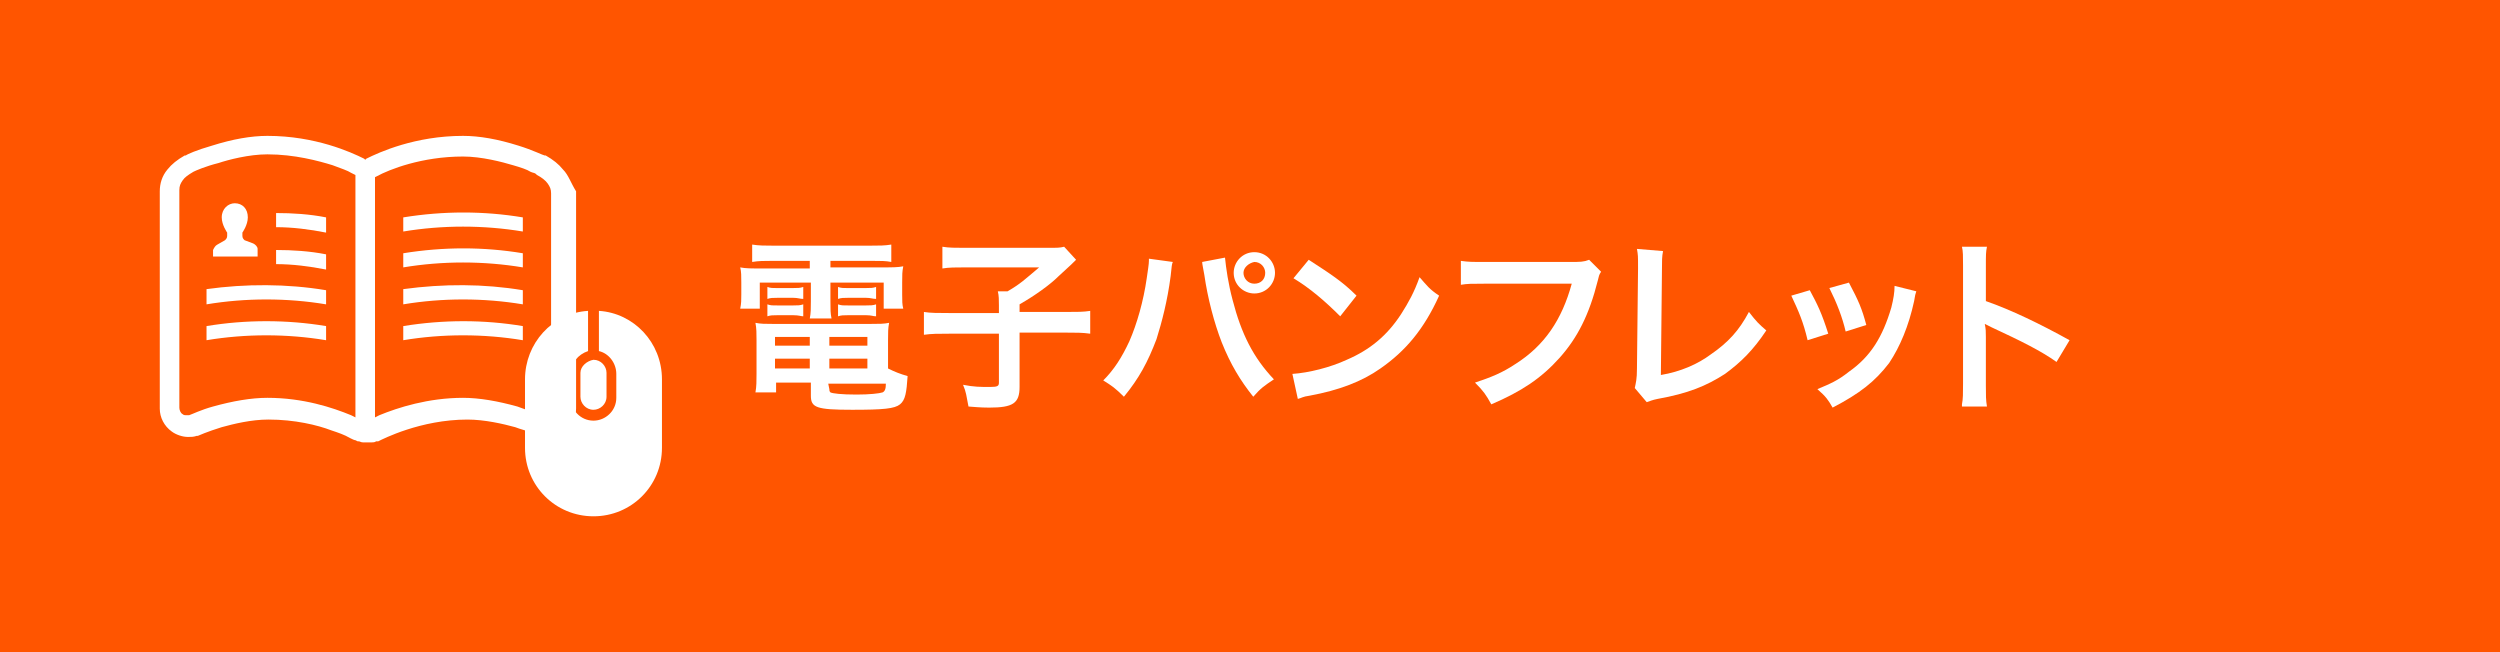 <?xml version="1.0" encoding="utf-8"?>
<!-- Generator: Adobe Illustrator 23.0.3, SVG Export Plug-In . SVG Version: 6.00 Build 0)  -->
<svg version="1.1" id="レイヤー_1" xmlns="http://www.w3.org/2000/svg" xmlns:xlink="http://www.w3.org/1999/xlink" x="0px"
	 y="0px" viewBox="0 0 230 60" style="enable-background:new 0 0 230 60;" xml:space="preserve">
<style type="text/css">
	.st0{fill:#4B7ABE;}
	.st1{fill:#CF3536;}
	.st2{fill:#EBBD20;}
	.st3{fill:#41B154;}
	.st4{fill:#FF5500;}
	.st5{display:none;}
	.st6{display:inline;}
	.st7{fill:#FFFFFF;}
</style>
<symbol  id="svg_8" viewBox="-499.5 -163.8 999.1 327.6">
	<path id="svg_7_2_" class="st0" d="M-253.8-48.1h-116.6v34.6h82.7c-4.1,48.5-44.4,69.2-82.5,69.2c-48.7,0-91.3-38.3-91.3-92.1
		c0-52.4,40.5-92.7,91.4-92.7c39.2,0,62.3,25,62.3,25l24.2-25.1c0,0-31.1-34.6-87.8-34.6c-72.2,0-128.1,60.9-128.1,126.8
		c0,64.5,52.5,127.4,129.9,127.4c68,0,117.8-46.6,117.8-115.5C-251.8-39.7-253.8-48.1-253.8-48.1L-253.8-48.1z"/>
	<path id="svg_6_2_" class="st1" d="M-158.3-73.2c-47.8,0-82.1,37.4-82.1,81c0,44.3,33.2,82.3,82.7,82.3c44.7,0,81.4-34.2,81.4-81.4
		C-76.3-45.3-119-73.2-158.3-73.2z M-157.8-41.1c23.5,0,45.8,19,45.8,49.7c0,30-22.2,49.6-45.9,49.6c-26.1,0-46.6-20.9-46.6-49.8
		C-204.6-19.9-184.3-41.1-157.8-41.1L-157.8-41.1z"/>
	<path id="svg_5_2_" class="st2" d="M20.3-73.2c-47.8,0-82.1,37.4-82.1,81c0,44.3,33.2,82.3,82.7,82.3c44.7,0,81.4-34.2,81.4-81.4
		C102.2-45.3,59.6-73.2,20.3-73.2z M20.8-41.1c23.5,0,45.8,19,45.8,49.7c0,30-22.2,49.6-45.9,49.6c-26.1,0-46.6-20.9-46.6-49.8
		C-26-19.9-5.7-41.1,20.8-41.1L20.8-41.1z"/>
	<path id="svg_4_2_" class="st0" d="M195.4-73.1c-43.9,0-78.4,38.5-78.4,81.6c0,49.2,40,81.8,77.7,81.8c23.3,0,35.7-9.2,44.8-19.8
		v16.1c0,28.2-17.1,45.1-42.9,45.1c-24.9,0-37.5-18.6-41.8-29.1l-31.4,13.1c11.1,23.5,33.6,48.1,73.5,48.1
		c43.7,0,76.9-27.5,76.9-85.2V-68.2h-34.2v13.8C228.9-65.7,214.6-73.1,195.4-73.1L195.4-73.1z M198.6-41c21.5,0,43.6,18.4,43.6,49.8
		c0,31.9-22.1,49.5-44.1,49.5c-23.4,0-45.2-19-45.2-49.2C152.9-22.3,175.6-41,198.6-41L198.6-41z"/>
	<path id="svg_3_2_" class="st1" d="M426-73.3c-41.4,0-76.2,33-76.2,81.6c0,51.4,38.8,82,80.2,82c34.6,0,55.8-18.9,68.4-35.8
		l-28.2-18.8c-7.3,11.4-19.6,22.5-40,22.5c-23,0-33.5-12.6-40.1-24.8L499.5-12l-5.7-13.3C483.3-51.5,458.7-73.3,426-73.3L426-73.3z
		 M427.3-41.8c14.9,0,25.7,7.9,30.2,17.4L384.5,6.2C381.3-17.5,403.8-41.8,427.3-41.8z"/>
	<path id="svg_2_2_" class="st3" d="M297.5,85.4h36v-240.8h-36V85.4z"/>
</symbol>
<g id="背景">
	<rect class="st4" width="230" height="60"/>
</g>
<g id="お知らせ" class="st5">
	<g class="st6">
		<path class="st7" d="M73.8,34.6c0,0.7,0,1.1-0.1,1.4c-0.2,0.6-0.8,1-1.6,1c-1.1,0-2.4-0.5-3.2-1.2c-0.6-0.5-0.9-1.2-0.9-1.9
			c0-0.8,0.5-1.7,1.5-2.5c0.6-0.5,1.4-1,2.5-1.4v-2.6c-0.1,0-0.1,0-0.7,0c-0.3,0-0.5,0-0.9,0c-0.3,0-0.7,0-0.9,0c-0.2,0-0.4,0-0.4,0
			c-0.1,0-0.2,0-0.4,0v-1.9c0.5,0.1,1.2,0.2,2.1,0.2c0.2,0,0.4,0,0.6,0c0.4,0,0.5,0,0.7,0v-1.1c0-1,0-1.4-0.1-2h2.1
			C74,23.1,74,23.5,74,24.5v1.1c1.3-0.2,2.4-0.4,3.3-0.6l0.1,1.9c-0.3,0.1-0.6,0.1-1.8,0.3c-0.6,0.1-0.9,0.2-1.5,0.2v2.2
			C75,29.1,76,29,77.3,29c2.8,0,4.9,1.7,4.9,4.1c0,2.2-1.6,3.9-3.9,3.9c-1.4,0-2.3-0.7-2.8-1.9c-0.2-0.6-0.3-1.1-0.3-2.2
			c0.9-0.2,1.2-0.4,1.9-0.7c0,0.3,0,0.5,0,0.7c0,0.7,0.1,1.2,0.2,1.5c0.2,0.4,0.6,0.6,1.1,0.6c1,0,1.7-0.8,1.7-1.9
			c0-1.5-1.2-2.4-3-2.4c-1,0-2.1,0.2-3.3,0.6L73.8,34.6z M71.9,31.9c-1.3,0.7-2,1.4-2,2c0,0.3,0.2,0.5,0.6,0.8
			c0.3,0.2,0.8,0.4,1.1,0.4c0.3,0,0.4-0.2,0.4-0.7L71.9,31.9L71.9,31.9z M81.3,28.4c-0.9-1.3-2.1-2.7-3.4-3.7l1.6-1.1
			c1.5,1.1,2.5,2.2,3.4,3.5L81.3,28.4z"/>
		<path class="st7" d="M87,26c-0.5,1-0.8,1.5-1.5,2.3c-0.4-0.5-0.8-0.9-1.5-1.3c1.1-1.2,1.7-2.3,2.2-4c0.1-0.4,0.2-0.7,0.2-1.1
			l1.9,0.4c-0.1,0.2-0.1,0.4-0.3,0.9c-0.1,0.4-0.2,0.6-0.4,1.1h2.6c0.8,0,1.2,0,1.7-0.1v1.9c-0.5-0.1-1-0.1-1.7-0.1h-0.6
			c0,1.8,0,1.8-0.1,2.7h1c0.7,0,1.1,0,1.6-0.1v1.9c-0.5-0.1-0.9-0.1-1.6-0.1h-1.1c0,0.2-0.1,0.3-0.1,0.6c0.4,0.7,0.5,0.9,0.9,1.3
			c0.7,0.8,1.2,1.3,2.2,2.1c-0.4,0.6-0.7,1.1-1,1.9c-1.2-1.1-2.1-2.1-2.6-3.2c-0.7,1.7-1.5,2.8-3.3,4.3c-0.4-0.7-0.7-1-1.4-1.5
			c1.3-0.8,2.2-1.8,2.9-3.1c0.3-0.7,0.5-1.4,0.7-2.4h-1.3c-0.9,0-1.4,0-1.9,0.1v-1.9c0.5,0.1,0.9,0.1,1.9,0.1h1.4
			c0-0.5,0.1-1.4,0.1-2.7H87z M94.4,37.3h-1.9c0.1-0.5,0.1-1.3,0.1-2v-10c0-0.7,0-1.2-0.1-1.8c0.5,0.1,0.8,0.1,1.6,0.1h3.6
			c0.7,0,1.1,0,1.6-0.1c-0.1,0.5-0.1,1-0.1,1.8v9.8c0,0.8,0,1.5,0.1,2.1h-1.9V36h-2.9L94.4,37.3L94.4,37.3z M94.4,34.4h2.9v-9.1
			h-2.9V34.4z"/>
		<path class="st7" d="M105.2,25.9c-0.3,0.9-0.5,2.5-0.8,4.2c0,0.2,0,0.2-0.1,0.5l0,0c1-1,3.1-1.6,5.2-1.6c2.9,0,4.8,1.4,4.8,3.6
			c0,1.2-0.7,2.5-1.8,3.3c-1.1,0.8-2.5,1.2-4.5,1.2c-1.5,0-2.4-0.1-4.3-0.6c0-1.1-0.1-1.4-0.3-2.2c1.7,0.6,3.1,0.9,4.6,0.9
			c2.4,0,4.1-1,4.1-2.4c0-1.1-1.1-1.8-2.9-1.8c-1.5,0-3.1,0.5-4.2,1.2c-0.3,0.2-0.4,0.3-0.8,0.7l-2.1-0.1c0.1-0.3,0.1-0.4,0.1-1
			c0.1-1.1,0.4-2.9,0.7-4.9c0.1-0.4,0.1-0.6,0.1-1L105.2,25.9z M105.4,22.6c1.2,0.6,4.4,1.6,6.3,1.9l-0.7,2
			c-2.9-0.7-4.7-1.2-6.6-2.1L105.4,22.6z"/>
		<path class="st7" d="M129.9,36.5c-0.2,0-0.2,0-0.8,0.1c-1.2,0.1-3.5,0.3-4.6,0.3c-3.2,0-4.6-0.6-5.1-2.2c-0.2-0.8-0.3-1.7-0.3-4.6
			c0-0.3,0-0.3,0-1.6c-2.4,0.2-2.4,0.2-3.1,0.3l-0.1-2c0.2,0,0.4,0,0.5,0c0.2,0,1.1-0.1,2.8-0.2c0-0.3,0-0.4,0-0.5
			c0-1.8,0-2.3-0.1-2.9h2.3c-0.1,0.6-0.1,0.6-0.2,3.3c2.4-0.1,2.4-0.1,4.9-0.2c0-2.7,0-2.7-0.1-3.4h2.1c-0.1,0.5-0.1,0.7-0.1,1.2V25
			c0,0.3,0,0.4,0,0.5c0,0.2,0,0.3,0,0.4c0,0,0,0.1,0,0.2c2.7-0.1,2.7-0.1,3.3-0.2v2c-0.4-0.1-0.5-0.1-1-0.1c-0.6,0-1.6,0-2.4,0
			c0,1.7-0.2,3-0.4,3.6c-0.4,0.8-1.1,1.3-2.1,1.3c-0.8,0-1.5-0.2-2.4-0.6c0-0.3,0-0.4,0-0.7c0-0.5,0-0.8-0.1-1.4
			c0.9,0.5,1.7,0.8,2.2,0.8c0.4,0,0.6-0.2,0.7-0.9c0.1-0.5,0.1-1.2,0.2-2.1c-2.6,0.1-2.6,0.1-4.9,0.2c0,0.2,0,0.2,0,0.5
			c0,0.1,0,0.1,0,1c0,0.1,0,0.3,0,0.4c0,0.9,0.1,2.7,0.1,3.1c0.1,1.4,0.9,1.8,3.6,1.8c2.2,0,3.8-0.2,4.9-0.6L129.9,36.5z"/>
	</g>
	<g class="st6">
		<path class="st7" d="M34.7,10c-11,0-20,9-20,20s9,20,20,20s20-9,20-20S45.7,10,34.7,10z M34.2,16.9c2.1,0,3.7,1.7,3.7,3.8
			s-1.7,3.7-3.7,3.7c-2.1,0-3.8-1.7-3.8-3.7C30.5,18.6,32.2,16.9,34.2,16.9z M39.3,43.4c0,0.3-0.2,0.5-0.5,0.5h-8.1
			c-0.3,0-0.5-0.2-0.5-0.5v-2.1c0-0.3,0.2-0.5,0.5-0.5h1c0.5,0,0.9-0.4,0.9-0.9v-8.3c0,0-2.1,0.2-2.8,0.2c-0.7,0-1.6-1.1,0.3-2
			l6.4-3.6c0.2-0.1,0.3-0.1,0.5,0c0.1,0.1,0.2,0.3,0.2,0.4V40c0,0.5,0.4,0.9,0.9,0.9h0.5c0.3,0,0.5,0.2,0.5,0.5L39.3,43.4L39.3,43.4
			z"/>
	</g>
</g>
<g id="仙台国際日記_xFF08_ブログ_xFF09_" class="st5">
	<g class="st6">
		<path class="st7" d="M71.4,28.4c0,0.7,0,1.3,0.1,2h-2.1c0.1-0.7,0.1-1.1,0.1-2v-5c0-0.5,0-0.8,0.1-1.9c-0.7,1.1-0.9,1.4-1.4,1.9
			c-0.2-0.8-0.4-1.2-0.8-1.9c1.3-1.2,2.2-2.7,3-4.6c0.4-0.9,0.6-1.7,0.7-2.3l1.9,0.6c-0.9,2.4-0.9,2.4-1.6,3.8
			C71.4,19,71.4,28.4,71.4,28.4z M77,16.6c0-0.7,0-1.2-0.1-1.8H79c-0.1,0.6-0.1,1.1-0.1,1.8v10.9h2.3v-7.6c0-0.7,0-1.2-0.1-1.8h2.1
			C83,18.7,83,19.3,83,19.9v8.6c0,0.7,0,1.2,0.1,1.8h-2v-1.2h-6.3v1.2h-1.9c0.1-0.6,0.1-0.9,0.1-1.7v-8.7c0-0.7,0-1.2-0.1-1.8H75
			c-0.1,0.5-0.1,1-0.1,1.8v7.6H77V16.6z"/>
		<path class="st7" d="M85.2,19.8c0.3,0,1,0.1,1.7,0.1c0,0,0.1,0,0.7,0c0.9-1.2,1.9-2.9,2.5-4.1c0.3-0.6,0.3-0.7,0.4-1.1l2.1,0.6
			c-0.1,0.2-0.1,0.2-0.4,0.6c-0.8,1.5-1.6,2.7-2.4,3.9c3.7-0.1,4.4-0.1,6.5-0.3c-0.9-1-1.3-1.4-2.3-2.4l1.6-0.9
			c2,1.9,3.1,3.1,4.8,5.4l-1.7,1.2c-0.6-0.8-0.7-1.1-1.2-1.7c-2.9,0.4-5.1,0.5-11,0.7c-0.4,0-0.6,0-1,0.1L85.2,19.8z M86.8,30.3
			c0.1-0.6,0.1-1.2,0.1-1.9v-3.8c0-0.6,0-1.1-0.1-1.6c0.4,0.1,0.4,0.1,1.8,0.1h8.1c1.4,0,1.4,0,1.8-0.1c-0.1,0.5-0.1,0.9-0.1,1.6
			v3.8c0,0.8,0,1.3,0.1,1.9h-1.9v-0.9h-7.8v0.9H86.8z M88.7,27.8h7.9v-3.1h-7.9V27.8z"/>
		<path class="st7" d="M102.4,17.3c0-0.7,0-1.4-0.1-2.1c0.6,0.1,1.1,0.1,2,0.1H115c0.8,0,1.4,0,2-0.1c-0.1,0.6-0.1,1.2-0.1,2v10.9
			c0,1.1,0,1.7,0.1,2.2h-1.9v-1h-10.9v1h-1.9c0.1-0.5,0.1-1.1,0.1-2.2C102.4,28.1,102.4,17.3,102.4,17.3z M104.2,27.8h10.9V17h-10.9
			V27.8z M106.7,19.6c-0.7,0-1.1,0-1.5,0.1V18c0.5,0.1,0.8,0.1,1.5,0.1h5.8c0.8,0,1.2,0,1.6-0.1v1.7c-0.5-0.1-0.8-0.1-1.6-0.1h-2.2
			v1.8h1.8c0.7,0,1.1,0,1.5-0.1V23c-0.4-0.1-0.6-0.1-1.1-0.1c0.4,0.5,0.8,1.1,1.1,1.6l-0.9,0.5c0.8,0,1.2,0,1.7-0.1v1.8
			c-0.5-0.1-0.9-0.1-1.6-0.1h-6.2c-0.8,0-1.2,0-1.6,0.1V25c0.5,0.1,0.9,0.1,1.6,0.1h2v-2.2h-1.5c-0.7,0-1,0-1.5,0.1v-1.7
			c0.4,0.1,0.7,0.1,1.5,0.1h1.5v-1.8H106.7z M110.4,25.1h1.8c-0.3-0.7-0.6-1.2-1.1-1.7l0.9-0.5h-1.7L110.4,25.1L110.4,25.1z"/>
		<path class="st7" d="M125.6,19.1c0.4,0.3,0.5,0.4,0.9,0.8c0.2-0.2,0.3-0.3,0.5-0.6c-0.4-0.3-0.6-0.4-1-0.7l0.8-1.1
			c0.3,0.2,0.6,0.4,1,0.7c0.2-0.4,0.3-0.6,0.5-1.1h-1.6c-0.7,1.2-1.5,2.1-2.5,3c-0.2-0.5-0.3-0.8-0.6-1.2l-0.7,1.9
			c0.6,0.8,1,1.4,1.2,2.2c0.1,0.4,0.1,0.7,0.1,1.3c0,1.2-0.4,2-1.1,2.3c-0.3,0.1-0.6,0.2-1.2,0.2c0,0-0.1,0-0.3,0
			c0-1.1,0-1.3-0.3-1.7c0.3,0,0.5,0.1,0.6,0.1c0.4,0,0.6-0.3,0.6-1c0-0.5-0.1-1-0.2-1.4c-0.2-0.7-0.5-1.1-1.1-1.8
			c0.6-1.2,0.9-2.2,1.2-3.9H121v11.4c0,0.9,0,1.6,0.1,2.1h-1.9c0.1-0.5,0.1-1.2,0.1-2.1V16.8c0-0.8,0-1.2-0.1-1.6
			c0.3,0.1,0.7,0.1,1.1,0.1h2.1c0.6,0,0.9,0,1.2-0.1l0.9,1c-0.1,0.2-0.2,0.3-0.2,0.6c-0.1,0.3-0.3,0.9-0.5,1.5c0.9-0.9,1.6-2,2-3
			c0.1-0.3,0.2-0.4,0.2-0.6l1.8,0.3c-0.1,0.2-0.1,0.2-0.3,0.5c0,0,0,0-0.1,0.2h0.8c0.7,0,1.1,0,1.4-0.1c0.1,0.9,0.7,2.2,1.6,3.2
			c0.5-0.5,0.9-1.1,1.2-1.7h-1.3c-0.2,0-0.4,0-0.7,0.1v-1.7c0.3,0.1,0.7,0.1,1,0.1h1.2c0.6,0,0.9,0,1.1-0.1l0.8,1.1
			c-0.2,0.2-0.3,0.4-0.6,0.9c-0.4,0.8-1.1,1.7-1.7,2.4c0.8,0.8,1.5,1.2,2.7,1.7c-0.5,0.7-0.6,1.1-0.9,1.8c-0.9-0.5-1.4-0.9-2.2-1.5
			v1c-0.3,0-0.5-0.1-1-0.1h-3.2c-0.4,0-0.7,0-1,0.1V22c-0.7,0.7-1.2,1.1-1.9,1.6c-0.2-0.6-0.5-0.9-0.9-1.4c0.7-0.4,1-0.6,1.6-1.2
			c-0.2-0.2-0.3-0.3-0.9-0.7L125.6,19.1z M127,26.4c-0.8,1.6-1.5,2.4-3,3.6c-0.4-0.6-0.7-0.9-1.2-1.3c1.6-1.1,2-1.6,2.8-3L127,26.4z
			 M126.1,25.3c-0.7,0-1.2,0-1.5,0.1v-1.8c0.3,0.1,0.9,0.1,1.6,0.1h6.4c0.8,0,1.3,0,1.6-0.1v1.8c-0.4-0.1-1-0.1-1.6-0.1h-2.5v3.3
			c0,1.3-0.4,1.6-2.1,1.6c-0.3,0-0.8,0-1.4-0.1c0-0.7-0.2-1.2-0.4-1.8c0.9,0.2,1.4,0.2,1.8,0.2s0.5-0.1,0.5-0.4v-2.8
			C128.5,25.3,126.1,25.3,126.1,25.3z M131.2,21.1c-0.8-0.9-1.4-1.7-2-3c-0.4,1.1-0.9,1.9-1.9,3c0.3,0,0.3,0,0.4,0h3.1H131.2z
			 M132.3,25.7c0.7,1.2,1.3,1.9,2.5,2.7c-0.4,0.5-0.6,0.8-1,1.5c-1.4-1.2-2-1.9-3-3.6L132.3,25.7z"/>
		<path class="st7" d="M137.1,17.3c0-0.7,0-1.3-0.1-1.8c0.5,0.1,1.1,0.1,1.9,0.1h8.2c0.8,0,1.3,0,1.8-0.1c-0.1,0.6-0.1,1.1-0.1,1.7
			v11c0,0.9,0,1.4,0.1,2.1h-2.1v-1H139v1h-2c0.1-0.6,0.1-1.3,0.1-2.1V17.3z M139,21.3h7.9v-3.9H139V21.3z M139,27.4h7.9V23H139V27.4
			z"/>
		<path class="st7" d="M151.7,17.6c0.4,0.1,0.7,0.1,1.4,0.1h4.2c0.7,0,1,0,1.4-0.1v1.8c-0.4-0.1-0.6-0.1-1.3-0.1H153
			c-0.6,0-1,0-1.4,0.1L151.7,17.6L151.7,17.6z M152.3,15.1c0.5,0.1,0.7,0.1,1.4,0.1h2.9c0.7,0,1,0,1.4-0.1v1.7
			c-0.5-0.1-0.8-0.1-1.4-0.1h-2.9c-0.6,0-1,0-1.4,0.1V15.1z M152.3,30.5c0.1-0.5,0.1-1.1,0.1-1.7v-2.5c0-0.5,0-0.9-0.1-1.3
			c0.4,0,0.7,0.1,1.3,0.1h3.3c0.7,0,0.9,0,1.1-0.1c-0.1,0.4-0.1,0.6-0.1,1.2V29c0,0.4,0,0.9,0.1,1.2h-1.7v-0.7H154v0.9h-1.7V30.5z
			 M152.3,20.1c0.3,0,0.6,0.1,1.1,0.1h3.5c0.6,0,0.8,0,1.1-0.1v1.6c-0.4,0-0.6-0.1-1.1-0.1h-3.5c-0.5,0-0.8,0-1.1,0.1V20.1z
			 M152.3,22.5c0.3,0,0.6,0.1,1.1,0.1h3.5c0.6,0,0.8,0,1.1-0.1v1.6c-0.4-0.1-0.6-0.1-1.1-0.1h-3.5c-0.5,0-0.8,0-1.1,0.1V22.5z
			 M154.1,28h2.3v-1.6h-2.3V28z M161,27.7c0,0.3,0.1,0.4,0.4,0.5c0.3,0.1,0.8,0.1,1.5,0.1c1.3,0,1.9-0.1,2.1-0.3s0.4-1,0.4-2.8
			c0.6,0.3,1.3,0.5,1.9,0.6c-0.1,2-0.3,2.8-0.8,3.5c-0.4,0.6-1.3,0.8-3.7,0.8c-3.1,0-3.7-0.3-3.7-1.7v-6c0-0.8,0-1.1-0.1-1.7
			c0.5,0.1,1,0.1,1.7,0.1h3.8v-3.6h-3.9c-0.7,0-1.3,0-1.8,0.1v-1.9c0.5,0.1,1.1,0.1,1.8,0.1h4.1c0.7,0,1.2,0,1.7-0.1
			c-0.1,0.6-0.1,0.9-0.1,1.7v3.8c0,0.7,0,1.2,0.1,1.7c-0.5-0.1-0.9-0.1-1.7-0.1H161V27.7z"/>
		<path class="st7" d="M71.8,47.7C71,46.6,70.6,46,70.3,45c-0.5-1.3-0.7-2.5-0.7-3.9c0-1.3,0.2-2.5,0.7-3.7c0.4-1,0.7-1.6,1.5-2.8h2
			c-1,1.2-1.4,1.9-1.8,2.8c-0.5,1.1-0.7,2.3-0.7,3.7s0.2,2.7,0.7,3.8c0.4,0.9,0.8,1.5,1.8,2.8C73.8,47.7,71.8,47.7,71.8,47.7z"/>
		<path class="st7" d="M85.6,37.4c-0.1,0.2-0.2,0.3-0.2,0.6c-0.7,2.7-1.5,4.4-2.9,5.9s-2.9,2.6-5.2,3.6c-0.4-0.8-0.6-1-1.2-1.7
			c1.2-0.4,2-0.8,3.1-1.4c2.2-1.4,3.6-3.4,4.2-6.1h-6.7c-0.9,0-1.3,0-1.8,0.1v-1.8c0.5,0.1,0.8,0.1,1.8,0.1h6.4c0.6,0,1,0,1.2-0.1
			c-0.3-0.6-0.6-0.9-0.9-1.4l1.1-0.4c0.6,0.7,0.8,1.1,1.2,1.9L85.1,37L85.6,37.4z M86.2,36.5c-0.4-0.8-0.7-1.3-1.2-1.9l1-0.4
			c0.5,0.6,0.8,1.1,1.2,1.8L86.2,36.5z"/>
		<path class="st7" d="M90.6,45.7v1h-1.8c0-0.3,0.1-0.7,0.1-1.2v-8c0-0.5,0-0.8-0.1-1.2c0.3,0,0.6,0,1.2,0h8c0.6,0,0.9,0,1.2,0
			c0,0.4,0,0.6,0,1.2v8c0,0.5,0,0.9,0.1,1.2h-1.8v-1H90.6z M97.4,37.9h-6.7v6.2h6.7V37.9z"/>
		<path class="st7" d="M112.2,37.7c-0.1,0.2-0.2,0.3-0.4,0.8c-0.6,2.1-1.6,4-2.9,5.4c-1.3,1.5-2.8,2.6-5,3.5
			c-0.4-0.7-0.6-0.9-1.2-1.5c1.4-0.6,2.2-1,3.1-1.6c2-1.5,3.3-3.4,4.1-5.9l-4.2,0.1c-0.9,1.4-1.9,2.6-3.3,3.6
			c-0.4-0.6-0.6-0.8-1.4-1.2c1.6-1.1,2.6-2.2,3.6-4.1c0.4-0.8,0.7-1.4,0.7-1.9l1.9,0.4c-0.1,0.1-0.1,0.2-0.3,0.5
			c-0.3,0.6-0.4,0.8-0.5,1.1c0.2,0,0.4,0,0.7,0h3.1c0.4,0,0.5,0,0.7,0c-0.3-0.6-0.6-1.1-1-1.6l1.1-0.4c0.5,0.6,0.8,1.1,1.1,1.8
			l-0.7,0.3L112.2,37.7z M112.8,36.6c-0.3-0.6-0.6-1.2-1.1-1.8l1.1-0.4c0.5,0.6,0.8,1.1,1.1,1.7L112.8,36.6z"/>
		<path class="st7" d="M114.5,47.7c1-1.2,1.4-1.9,1.8-2.8c0.5-1.2,0.7-2.4,0.7-3.8c0-1.4-0.2-2.6-0.7-3.7c-0.4-0.9-0.8-1.6-1.8-2.8
			h2c0.8,1.1,1.1,1.7,1.5,2.8c0.5,1.3,0.7,2.4,0.7,3.7c0,1.4-0.2,2.6-0.7,3.9c-0.4,1-0.7,1.6-1.5,2.8h-2V47.7z"/>
	</g>
	<g class="st6">
		<path class="st7" d="M27.6,46l0.1-0.1L43,30.7c0.1-0.1,0.2-0.2,0.2-0.2s0.1-0.1,0.2-0.2l8.1-8.1l0,0l-9-9l0,0l-8.1,8.1
			c-0.1,0.1-0.1,0.1-0.2,0.2c0,0-0.1,0.1-0.2,0.2L18.6,37l0,0l-3.9,13l0,0l12.7-3.9C27.5,46.1,27.6,46,27.6,46z M17.5,47.1l2-6.5
			l0,0l4.5,4.5l0,0L17.5,47.1L17.5,47.1z"/>
		<path class="st7" d="M53.9,18.2c1-1,1-2.6,0-3.6l-3.7-3.7c-1-1-2.6-1-3.6,0l-1.9,1.9l0,0L52,20l0,0L53.9,18.2z"/>
	</g>
</g>
<g id="ストリートビュー" class="st5">
	<g class="st6">
		<path class="st7" d="M80.8,37c-1.4-1.7-3.4-3.6-5.2-5c-1.9,2.1-3.9,3.6-6.5,4.9c-0.5-0.9-0.7-1.2-1.4-1.9c1.3-0.5,2.1-1,3.4-1.9
			c2.6-1.8,4.6-4.3,5.7-6.9l0.2-0.4c-0.3,0-0.3,0-5.6,0.1c-0.8,0-1.3,0.1-1.9,0.1l-0.1-2.2c0.5,0.1,0.8,0.1,1.5,0.1
			c0.1,0,0.2,0,0.4,0l6-0.1c1,0,1.1,0,1.5-0.2l1.1,1.2c-0.2,0.3-0.4,0.5-0.5,0.9c-0.8,1.8-1.6,3.3-2.7,4.7c1.1,0.7,2,1.4,3.1,2.5
			c0.4,0.4,0.4,0.4,2.5,2.4L80.8,37z"/>
		<path class="st7" d="M85.9,37.2c0.1-0.5,0.1-1,0.1-1.9V24.4c0-0.8,0-1.3-0.1-1.7h2.3c-0.1,0.5-0.1,0.7-0.1,1.8v3.2
			c2.3,0.8,5,2.1,7.7,3.6l-1.2,2c-1.4-1-3.2-1.9-6-3.2c-0.4-0.2-0.4-0.2-0.6-0.3c0.1,0.5,0.1,0.7,0.1,1.2v4.5c0,0.9,0,1.3,0.1,1.9
			h-2.3V37.2z"/>
		<path class="st7" d="M101.6,23.1c-0.1,0.5-0.1,0.6-0.1,1.5v4.7c0,0.9,0,1.1,0.1,1.5h-2.3c0.1-0.4,0.1-0.9,0.1-1.5v-4.7
			c0-0.9,0-1.1-0.1-1.5L101.6,23.1z M109.3,23.1c-0.1,0.4-0.1,0.6-0.1,1.6V27c0,2.7-0.1,4.1-0.4,5.2c-0.5,1.7-1.6,3-3.3,4
			c-0.9,0.5-1.8,0.9-3.3,1.3c-0.3-0.8-0.5-1.1-1.2-2c1.7-0.3,2.7-0.7,3.7-1.4c1.6-1.1,2.2-2.1,2.3-4.3c0.1-0.7,0.1-1.5,0.1-2.8v-2.1
			c0-0.9,0-1.2-0.1-1.6h2.3V23.1z"/>
		<path class="st7" d="M112.7,28.8c0.7,0.1,1.1,0.1,2.8,0.1h9.1c1.7,0,2,0,2.8-0.1v2.4c-0.7-0.1-0.9-0.1-2.8-0.1h-9
			c-1.9,0-2.1,0-2.8,0.1L112.7,28.8L112.7,28.8z"/>
		<path class="st7" d="M131.3,37.2c0.1-0.5,0.1-1,0.1-1.9V24.4c0-0.8,0-1.3-0.1-1.7h2.3c-0.1,0.5-0.1,0.7-0.1,1.8v3.2
			c2.3,0.8,5,2.1,7.7,3.6l-1.2,2c-1.4-1-3.2-1.9-6-3.2c-0.4-0.2-0.4-0.2-0.6-0.3c0.1,0.5,0.1,0.7,0.1,1.2v4.5c0,0.9,0,1.3,0.1,1.9
			h-2.3V37.2z"/>
		<path class="st7" d="M146.9,28.3c2.8-0.6,6.1-1.9,7.4-3l1.4,1.9c-0.2,0.1-0.3,0.1-1.2,0.6c-2.4,1.2-4.6,1.9-7.6,2.5v2.2
			c0,0,0,0,0,0.1s0,0.2,0,0.2c0,1,0.1,1.4,0.3,1.6c0.3,0.3,1.3,0.4,2.9,0.4c1.1,0,2.7-0.1,3.9-0.3c0.8-0.1,1.2-0.2,1.9-0.4l0.1,2.3
			c-0.3,0-0.5,0-1.7,0.1c-1.4,0.1-3.5,0.3-4.8,0.3c-2.1,0-3.3-0.2-4-0.7c-0.5-0.4-0.7-0.9-0.8-1.7c0-0.3-0.1-0.6-0.1-1.6v-7.9
			c0-0.9,0-1.1-0.1-1.6h2.3c-0.1,0.4-0.1,0.8-0.1,1.6v3.4H146.9z M155,22.8c0.7,0.7,1,1.2,1.6,2.2l-1.3,0.7c-0.5-1-1-1.6-1.6-2.3
			L155,22.8z M157.2,24.6c-0.5-0.9-0.9-1.5-1.5-2.2l1.2-0.7c0.7,0.7,1.1,1.2,1.6,2.1L157.2,24.6z"/>
		<path class="st7" d="M169.9,35c0.8,0,1.1,0,1.6-0.1v1.9c-0.5-0.1-0.9-0.1-1.6-0.1H161c-0.7,0-1.1,0-1.6,0.1v-1.9
			c0.5,0.1,0.8,0.1,1.6,0.1h5c0.3-1.5,0.6-3.9,0.8-5.5h-4.2c-0.8,0-1.1,0-1.5,0.1v-1.9c0.4,0.1,0.9,0.1,1.6,0.1h4.3
			c0.6,0,0.8,0,1.3-0.2l0.9,0.8c-0.2,0.5-0.2,0.5-0.4,1.9c-0.3,1.9-0.4,3.1-0.7,4.6h1.8V35z"/>
		<path class="st7" d="M174,28.8c0.7,0.1,1.1,0.1,2.8,0.1h9.1c1.7,0,2,0,2.8-0.1v2.4c-0.7-0.1-0.9-0.1-2.8-0.1h-9
			c-1.9,0-2.1,0-2.8,0.1v-2.4H174z"/>
	</g>
	<g class="st6">
		<path class="st7" d="M56,43.4H14.1c-2.2,0-4-1.8-4-4V20.6c0-2.2,1.8-4,4-4H56c2.2,0,4,1.8,4,4v18.7C60,41.6,58.2,43.4,56,43.4z"/>
		<g>
			
				<use xlink:href="#svg_8"  width="999.1" height="327.6" x="-499.5" y="-163.8" transform="matrix(4.128100e-02 0 0 4.128100e-02 35.032 31)" style="overflow:visible;"/>
		</g>
	</g>
</g>
<g id="アクセス" class="st5">
	<g class="st6">
		<path class="st7" d="M75.4,26.9c-0.1,0.3-0.1,0.3-0.1,1.4c-0.1,2.9-0.5,4.5-1.7,6c-1,1.3-2.3,2.2-4.4,3.1
			c-0.4-0.9-0.7-1.2-1.3-1.9c1.4-0.4,2.1-0.8,3-1.4c1.7-1.4,2.3-2.8,2.3-6.1c0-0.5,0-0.7-0.1-1L75.4,26.9L75.4,26.9z M82.3,24.7
			c-0.2,0.3-0.2,0.3-0.7,1.2C81,27.2,80,28.4,79,29.3c-0.7,0.6-1.2,1-2,1.4c-0.5-0.7-0.8-1-1.5-1.5c1.1-0.5,1.8-0.9,2.5-1.6
			c0.7-0.6,1.2-1.3,1.6-2.2h-8.9c-1.2,0-1.6,0-2.3,0.1v-2.1c0.6,0.1,1.2,0.1,2.3,0.1h8.9c1,0,1.2,0,1.6-0.2L82.3,24.7z"/>
		<path class="st7" d="M96.4,25.6c-0.2,0.3-0.2,0.4-0.4,1c-0.8,2.6-2,4.9-3.5,6.6c-1.6,1.8-3.4,3.1-6.1,4.3
			c-0.5-0.8-0.7-1.1-1.4-1.8c1.7-0.7,2.7-1.2,3.7-2c2.4-1.8,4-4.1,5-7.2l-5.1,0.1c-1,1.6-2.4,3.1-4,4.4c-0.5-0.7-0.8-0.9-1.6-1.5
			c1.9-1.3,3.2-2.7,4.4-4.9c0.5-1,0.8-1.6,0.9-2.2l2.3,0.5c-0.1,0.2-0.1,0.2-0.3,0.5c-0.1,0.1-0.1,0.1-0.2,0.5
			C90,24,90,24,89.9,24.3c-0.1,0.2-0.1,0.2-0.3,0.5c0.2,0,0.5,0,0.8,0l3.7-0.1c0.7,0,0.8,0,1.2-0.2L96.4,25.6z"/>
		<path class="st7" d="M112.6,26.7c-0.2,0.3-0.2,0.3-0.5,0.8c-1,2.1-2.2,3.5-4.2,5c-0.7-0.7-0.9-0.9-1.7-1.4
			c1.2-0.6,2.1-1.4,2.8-2.4c0.2-0.3,0.3-0.5,0.6-1c-0.3,0.1-0.4,0.1-0.6,0.1c-1.7,0.2-3.5,0.4-5.2,0.7v3.8c0,1.2,0,1.2,0.1,1.5
			c0.1,0.7,0.7,0.9,2.4,0.9c2,0,3.8-0.2,5.2-0.7l0.1,2.3c-0.5,0-0.6,0-1,0.1c-1.8,0.2-3.1,0.3-4.2,0.3c-1.4,0-2.4-0.1-3-0.3
			c-0.7-0.2-1.3-0.8-1.5-1.6c-0.2-0.5-0.2-0.8-0.2-2.1v-3.9l-1.6,0.2c-1.3,0.2-1.3,0.2-1.9,0.3L98,27.2c0.2,0,0.3,0,0.4,0
			c0.3,0,1-0.1,1.5-0.1l1.8-0.2v-2.3c0-0.8,0-1-0.1-1.6h2.3c-0.1,0.5-0.1,0.9-0.1,1.6v2.1L110,26c0.9-0.1,0.9-0.1,1.3-0.3
			L112.6,26.7z"/>
		<path class="st7" d="M127,37c-1.4-1.7-3.4-3.6-5.2-5c-1.9,2.1-3.9,3.6-6.5,4.9c-0.5-0.9-0.7-1.2-1.4-1.9c1.3-0.5,2.1-1,3.4-1.9
			c2.6-1.8,4.6-4.3,5.7-6.9l0.2-0.4c-0.3,0-0.3,0-5.6,0.1c-0.8,0-1.3,0.1-1.9,0.1l-0.1-2.2c0.5,0.1,0.8,0.1,1.5,0.1
			c0.1,0,0.2,0,0.4,0l6-0.1c1,0,1.1,0,1.5-0.2l1.1,1.2c-0.2,0.3-0.4,0.5-0.5,0.9c-0.8,1.8-1.6,3.3-2.7,4.7c1.1,0.7,2,1.4,3.1,2.5
			c0.4,0.4,0.4,0.4,2.5,2.4L127,37z"/>
	</g>
	<g class="st6">
		<path class="st7" d="M48.1,28.7c-3.6-0.9-9.3-4.5-12.8-7.5c-0.5-0.4-0.9-0.8-1.2-1.2c-0.7-0.7-1.4-1.4-2.4-1.8
			C31.3,18,30.9,18,30.4,18l0,0c-1.5,0-2.6,0.9-3.2,1.3c-1.5,1.1-1.9,2.3-2,3.2c-0.1,0-0.3,0-0.4,0c-1.5,0-2-0.6-2.3-1.2
			c-0.9-1.5-2.4-2.5-4-2.5c-1.9,0-3.9,1.5-3.9,4.4v16.5v2.4H17h35h2.4v-2.4c0-0.1,0-0.4,0-0.6C54.8,36.9,55.3,30.4,48.1,28.7z
			 M44.8,31.5c0.4-0.3,1-0.6,1.6-0.8c0.4,0.1,0.8,0.3,1.2,0.4c3.4,0.8,4.4,3.1,4.6,5.1H41.8h0.7h0.2l0,0v-0.1c0-0.3,0.1-1.6,0.7-2.9
			C43.7,32.6,44.1,32,44.8,31.5z M44.1,29.8c-0.1,0.1-0.3,0.2-0.4,0.3c-0.7,0.5-1.2,1.1-1.6,1.7c-0.7-0.3-1.4-0.7-2-1l1.5-2.4
			C42.4,28.9,43.3,29.4,44.1,29.8z M40.5,27.8L39,30.3c-0.7-0.3-1.3-0.7-1.9-1l1.8-2.4C39.5,27.2,40,27.5,40.5,27.8z M38,26.2
			l-2,2.4c-0.6-0.4-1.2-0.7-1.8-1l2.2-2.5C36.9,25.5,37.4,25.8,38,26.2z M33.8,23L33.8,23c0.5,0.5,1.1,0.9,1.7,1.4L33.2,27
			c-0.7-0.5-1.4-0.9-2-1.3L33.8,23z M28.7,21.2c0.4-0.3,1.1-0.8,1.7-0.8c0.1,0,0.3,0,0.4,0.1c0.6,0.2,1.1,0.9,2,1.7L30.1,25
			c-1-0.7-1.7-1.2-2.3-1.6l-0.1-0.1C27.6,22.7,27.7,22,28.7,21.2z M17.1,23.2c0-1.3,0.7-2,1.5-2c0.7,0,1.4,0.4,1.8,1.3
			c1.1,1.9,2.8,2.4,4.4,2.4c0.6,0,1.2-0.1,1.8-0.2c1.9,1.5,6.8,4.9,14.7,8.8v0.1c-0.4,1.1-0.4,2.1-0.4,2.5c0,0.1,0,0.1,0,0.1H26.6
			c-0.3-1.3-1.1-2.6-2.3-3.7C22.7,31,20.4,30,17.5,30c-0.1,0-0.3,0-0.4,0C17.1,26.8,17.1,23.8,17.1,23.2z M17.1,31.9
			c0.1,0,0.3,0,0.4,0c2.5,0,4.3,0.9,5.6,2c0.8,0.7,1.3,1.5,1.6,2.3h-7.6C17.1,34.9,17.1,33.4,17.1,31.9z M52.1,39.6h-35
			c0,0,0-0.6,0-1.6h35.1C52.2,38.7,52.1,39.3,52.1,39.6z"/>
	</g>
</g>
<g id="学生の一日" class="st5">
	<g class="st6">
		<path class="st7" d="M70.2,33.2c-0.9,0-1.5,0-2.1,0.1v-1.9c0.6,0.1,1.3,0.1,2.1,0.1h4.6v-0.1c0-0.3,0-0.6-0.1-0.9h0.7
			c0.7-0.4,1.3-0.7,2-1.4h-4.7c-0.7,0-1.2,0-1.7,0.1v-1.7c0.5,0.1,1,0.1,1.7,0.1h5.6c0.7,0,1,0,1.3-0.1l0.9,1
			c-0.3,0.2-0.3,0.2-0.6,0.5c-1.2,1-2.1,1.7-3.4,2.5l0,0h4.4c0.8,0,1.6,0,2.1-0.1v1.9c-0.5-0.1-1.2-0.1-2.1-0.1h-4.4v3
			c0,0.6-0.1,0.8-0.2,1.1c-0.3,0.4-0.9,0.6-2.4,0.6c-0.2,0-0.8,0-1.7-0.1c-0.2-0.9-0.3-1.2-0.6-1.8c0.8,0.1,1.6,0.2,2.1,0.2
			c0.7,0,0.9-0.1,0.9-0.4v-2.5L70.2,33.2L70.2,33.2z M71,24.8c-0.4-0.7-0.6-1.1-1.3-1.9l1.7-0.5c0.6,0.7,1,1.3,1.5,2.4h1.8
			c-0.3-0.8-0.6-1.4-1-2.1l1.8-0.5c0.7,1.3,0.8,1.5,1.2,2.6h1.4c0.5-0.7,1.1-1.8,1.4-2.5l1.8,0.5c-0.4,0.7-0.9,1.5-1.3,2h0.8
			c1.2,0,1.5,0,2.1-0.1c-0.1,0.4-0.1,0.8-0.1,1.4v1.6c0,0.5,0,0.9,0.1,1.3H81v-2.6H70.1V29h-1.9c0.1-0.4,0.1-0.8,0.1-1.3v-1.6
			c0-0.6,0-1-0.1-1.4c0.8,0.1,0.9,0.1,2,0.1C70.2,24.8,71,24.8,71,24.8z"/>
		<path class="st7" d="M88.4,27.2c-0.7,1.5-1.4,2.5-2.3,3.6c-0.4-0.6-0.8-1.1-1.4-1.4c1.3-1.3,2.3-3.1,2.9-5
			c0.2-0.7,0.3-1.1,0.4-1.6l1.9,0.5c0,0.1,0,0.1-0.2,0.4c-0.1,0.1-0.1,0.1-0.2,0.6c-0.1,0.3-0.2,0.7-0.5,1.3h2.8v-1.3
			c0-0.9,0-1.4-0.1-2h2.2c-0.1,0.6-0.1,1.1-0.1,2v1.3h3.5c0.9,0,1.6,0,2.3-0.1v1.9c-0.7-0.1-1.4-0.1-2.2-0.1h-3.6v3.1h2.9
			c0.8,0,1.5,0,2.1-0.1v1.9c-0.6-0.2-1.2-0.2-2-0.2h-2.9v3.6H98c1,0,1.7,0,2.4-0.1v1.9c-0.8-0.1-1.4-0.1-2.3-0.1H87.6
			c-0.9,0-1.6,0-2.4,0.1v-1.9c0.7,0.1,1.5,0.1,2.4,0.1H92V32h-2.6c-0.8,0-1.5,0-2.1,0.1v-1.9c0.5,0.1,1.1,0.1,2,0.1h2.6v-3.1
			C91.9,27.2,88.4,27.2,88.4,27.2z"/>
		<path class="st7" d="M108.9,32.5c-1,2.2-2.1,3.2-3.5,3.2c-1.9,0-3.3-2-3.3-4.7c0-1.9,0.7-3.6,1.9-4.9c1.4-1.6,3.4-2.4,5.8-2.4
			c4.1,0,6.7,2.5,6.7,6.3c0,2.9-1.5,5.3-4.1,6.3c-0.8,0.3-1.5,0.5-2.7,0.7c-0.3-0.9-0.5-1.3-1-2c1.6-0.2,2.6-0.5,3.4-0.9
			c1.5-0.8,2.4-2.4,2.4-4.2c0-1.6-0.7-3-2.1-3.8c-0.5-0.3-1-0.4-1.7-0.5C110.3,28.2,109.7,30.6,108.9,32.5z M106.4,26.4
			c-1.4,1-2.3,2.8-2.3,4.6c0,1.4,0.6,2.5,1.3,2.5c0.6,0,1.1-0.7,1.8-2.2c0.6-1.5,1.2-3.8,1.4-5.7C107.7,25.7,107.1,25.9,106.4,26.4z
			"/>
		<path class="st7" d="M133.6,30.8c-0.8-0.1-1.6-0.1-2.6-0.1h-10c-1,0-1.8,0.1-2.6,0.1v-2.2c0.7,0.1,1.5,0.1,2.6,0.1h10.1
			c1.1,0,1.9,0,2.6-0.1v2.2H133.6z"/>
		<path class="st7" d="M136.5,24.7c0-0.7,0-1.3-0.1-1.8c0.5,0.1,1.1,0.1,1.9,0.1h8.2c0.8,0,1.3,0,1.8-0.1c-0.1,0.6-0.1,1.1-0.1,1.7
			v11c0,0.9,0,1.4,0.1,2.1h-2.1v-1h-7.9v1h-2c0.1-0.6,0.1-1.3,0.1-2.1V24.7H136.5z M138.4,28.7h7.9v-3.9h-7.9V28.7z M138.4,34.9h7.9
			v-4.4h-7.9V34.9z"/>
	</g>
	<g class="st6">
		<path class="st7" d="M28.8,27.6l5.1,3.9H34l0,0c0.4,0.2,1,0.1,1.4-0.3l0,0l6.2-7.3c0.4-0.4,0.4-1,0-1.3c-0.3-0.3-0.9-0.2-1.3,0.2
			L34.6,29l-4.5-3.1c-0.4-0.3-1-0.2-1.4,0.3C28.3,26.7,28.4,27.3,28.8,27.6z"/>
		<path class="st7" d="M22.5,30c0-0.3,0-0.5,0-0.8h-3.2c0,0.3,0,0.5,0,0.8s0,0.5,0,0.8h3.2C22.5,30.5,22.5,30.3,22.5,30z"/>
		<path class="st7" d="M28.1,19.7c0.3-0.2,0.6-0.4,0.9-0.5l0.1-0.1l-1.6-2.8c-0.4,0.2-0.8,0.4-1.2,0.7l1.6,2.8L28.1,19.7z"/>
		<path class="st7" d="M21.1,22.9l2.8,1.6l0.7-1.2l-2.8-1.6C21.5,22.1,21.3,22.5,21.1,22.9z"/>
		<path class="st7" d="M45.4,35.6c-0.2,0.3-0.3,0.6-0.5,0.9l-0.1,0.1l2.8,1.6c0.2-0.4,0.5-0.8,0.7-1.2l-2.7-1.6L45.4,35.6z"/>
		<path class="st7" d="M23.9,35.6l-0.1-0.1l-2.7,1.6c0.2,0.4,0.4,0.8,0.7,1.2l2.8-1.6l-0.1-0.1C24.2,36.2,24,35.9,23.9,35.6z"/>
		<path class="st7" d="M28.1,40.2H28L26.4,43c0.4,0.2,0.8,0.5,1.2,0.7l1.6-2.8l-0.1-0.1C28.7,40.6,28.4,40.4,28.1,40.2z"/>
		<path class="st7" d="M40.2,19.2l1.2,0.7l1.6-2.8c-0.4-0.2-0.8-0.5-1.2-0.7L40.2,19.2z"/>
		<path class="st7" d="M33.9,42.1v3.2c0.3,0,0.5,0,0.8,0s0.5,0,0.8,0v-3.2l0,0H33.9L33.9,42.1L33.9,42.1z"/>
		<path class="st7" d="M35.5,17.9v-3.2c-0.3,0-0.5,0-0.8,0s-0.5,0-0.8,0v3.2l0,0H35.5L35.5,17.9z"/>
		<path class="st7" d="M40.2,40.8l1.6,2.7c0.4-0.2,0.8-0.4,1.2-0.7L41.4,40L40.2,40.8z"/>
		<path class="st7" d="M48.3,22.9c-0.2-0.4-0.4-0.8-0.7-1.2l-2.8,1.6l0.7,1.2L48.3,22.9z"/>
		<path class="st7" d="M50,29.2h-3.2l0,0v1.6l0,0H50c0-0.3,0-0.5,0-0.8C50,29.7,50,29.5,50,29.2z"/>
		<path class="st7" d="M34.7,10c-11,0-20,9-20,20s9,20,20,20s20-9,20-20S45.7,10,34.7,10z M34.7,47.4c-4.8,0-9.2-1.9-12.3-5.1
			c-3.2-3.2-5.1-7.5-5.1-12.3s1.9-9.2,5.1-12.3c3.2-3.2,7.5-5.1,12.3-5.1s9.2,1.9,12.3,5.1c3.2,3.2,5.1,7.5,5.1,12.3
			s-1.9,9.2-5.1,12.3C43.8,45.5,39.5,47.4,34.7,47.4z"/>
	</g>
</g>
<g id="キャンパスライフ" class="st5">
	<g class="st6">
		<path class="st7" d="M73.1,24.5c-0.2-0.8-0.2-1.1-0.4-1.6l2.2-0.4c0,0.4,0.1,0.9,0.2,1.6l0.3,1.5L79,25c0.8-0.1,1.2-0.2,1.6-0.4
			l0.4,2c-0.5,0-0.5,0-1.6,0.2l-3.6,0.6l0.5,2.8l4-0.6c0.7-0.1,1.3-0.3,1.8-0.4l0.4,2c-0.4,0-0.4,0-0.8,0.1c-0.1,0-0.2,0-0.3,0
			c-0.1,0-0.3,0.1-0.7,0.1l-4,0.6l0.6,3.3c0.2,1.1,0.2,1.2,0.4,1.8l-2.3,0.4c0-0.5-0.1-1-0.2-1.8l-0.6-3.3l-4.2,0.7
			c-0.8,0.1-1.1,0.2-1.7,0.4l-0.3-2.1c0.6,0,1.1-0.1,1.8-0.2l4.1-0.7l-0.5-2.8l-3.2,0.5c-0.8,0.1-1.4,0.3-1.9,0.4l-0.3-2.1
			c0.6,0,1.2-0.1,1.9-0.2l3.2-0.5L73.1,24.5z"/>
		<path class="st7" d="M87.3,26.9c-0.1-0.7-0.2-0.9-0.3-1.3l2-0.3c0,0.3,0.1,0.7,0.2,1.3l0.3,1.3l5.1-0.8c0.5-0.1,0.8-0.2,1.1-0.3
			l1.2,1.1c-0.2,0.2-0.3,0.4-0.4,0.8c-0.7,1.9-1.7,3.2-3.3,4.4c-0.6-0.6-0.9-0.8-1.6-1.2c1.3-0.8,2.2-1.8,2.9-3
			C94.3,29,94.3,29,93.9,29l-4,0.7l1.2,6.3c0.2,0.9,0.2,0.9,0.3,1.4l-2.1,0.4c0-0.4,0-0.8-0.1-1.4L88,30.1l-1.5,0.2
			c-0.6,0.1-1,0.2-1.5,0.4l-0.4-1.9c0.5,0,1-0.1,1.6-0.2l1.4-0.2L87.3,26.9z"/>
		<path class="st7" d="M98.8,34.4c1.5-0.1,3.5-0.6,5-1.3c2.1-0.9,3.7-2.2,5-4.2c0.7-1.1,1.2-2,1.7-3.4c0.7,0.8,0.9,1.1,1.8,1.7
			c-1.4,3.1-3.1,5.1-5.4,6.7c-1.7,1.2-3.8,2-6.5,2.5c-0.7,0.1-0.7,0.2-1.1,0.3L98.8,34.4z M100.2,23.9c2,1.3,3.1,2,4.4,3.3l-1.5,1.9
			c-1.4-1.4-2.8-2.6-4.3-3.5L100.2,23.9z"/>
		<path class="st7" d="M119,24.1c-0.1,0.2-0.1,0.4-0.2,1.3c-0.3,2.3-0.8,4.2-1.3,5.8c-0.8,2.1-1.6,3.6-3,5.3c-0.8-0.8-1.1-1-1.9-1.5
			c1-1,1.7-2.1,2.4-3.6c0.7-1.6,1.3-3.7,1.6-5.8c0.1-0.7,0.2-1.3,0.2-1.6c0-0.1,0-0.1,0-0.2L119,24.1z M123.8,23.7
			c0.1,1,0.3,2.4,0.7,3.9c0.8,3.1,1.9,5.3,3.8,7.3c-0.9,0.6-1.2,0.8-1.9,1.6c-1.2-1.5-2.1-3-2.9-5c-0.7-1.8-1.3-4.1-1.6-6.2
			c-0.1-0.6-0.2-1-0.2-1.2L123.8,23.7z M128.3,25.1c0,1-0.8,1.9-1.9,1.9c-1,0-1.9-0.8-1.9-1.9c0-1,0.8-1.9,1.9-1.9
			C127.5,23.3,128.3,24.1,128.3,25.1z M125.5,25.1c0,0.5,0.4,1,1,1c0.5,0,1-0.4,1-1c0-0.5-0.4-1-1-1
			C125.9,24.2,125.5,24.6,125.5,25.1z"/>
		<path class="st7" d="M142.5,37c-1.4-1.7-3.4-3.6-5.2-5c-1.9,2.1-3.9,3.6-6.5,4.9c-0.5-0.9-0.7-1.2-1.4-1.9c1.3-0.5,2.1-1,3.4-1.9
			c2.6-1.8,4.6-4.3,5.7-6.9l0.2-0.4c-0.3,0-0.3,0-5.6,0.1c-0.8,0-1.3,0.1-1.9,0.1l-0.1-2.2c0.5,0.1,0.8,0.1,1.5,0.1
			c0.1,0,0.2,0,0.4,0l6-0.1c1,0,1.1,0,1.5-0.2l1.1,1.2c-0.2,0.3-0.4,0.5-0.5,0.9c-0.8,1.8-1.6,3.3-2.7,4.7c1.1,0.7,2,1.4,3.1,2.5
			c0.4,0.4,0.4,0.4,2.5,2.4L142.5,37z"/>
		<path class="st7" d="M158.1,28.2c-0.2,0.3-0.3,0.5-0.5,1.1c-0.9,2.5-2.2,4.4-3.9,5.7c-1.2,0.9-2.3,1.5-4.5,2.3
			c-0.4-0.9-0.6-1.1-1.3-2c2.1-0.5,3.4-1.2,4.7-2.2c1.3-1.1,2-2.1,2.7-4H147c-1.1,0-1.6,0-2.2,0.1v-2.1c0.6,0.1,1,0.1,2.2,0.1h8.1
			c1.1,0,1.4,0,1.9-0.2L158.1,28.2z M146.4,23.1c0.6,0.1,0.9,0.1,2,0.1h5.9c1.1,0,1.4,0,2-0.1v2.1c-0.5-0.1-0.8-0.1-2-0.1h-6
			c-1.1,0-1.4,0-2,0.1v-2.1H146.4z"/>
		<path class="st7" d="M173.6,24c-0.3,0.3-0.4,0.3-0.6,0.6c-1.3,1.3-2.5,2.4-4,3.5v7.3c0,0.9,0,1.4,0.1,1.9h-2.4
			c0.1-0.5,0.1-0.8,0.1-1.8v-6c-2,1.2-2.9,1.6-6.1,2.8c-0.4-0.9-0.5-1.2-1.1-1.9c3.4-0.9,6.2-2.3,8.9-4.4c1.5-1.2,2.7-2.3,3.2-3.2
			L173.6,24z"/>
		<path class="st7" d="M188.6,25c-0.2,0.3-0.2,0.4-0.3,0.8c-0.8,3.2-1.9,5.3-3.5,7.1c-1.7,1.9-3.5,3.1-6.3,4.3
			c-0.5-0.9-0.7-1.2-1.5-2c1.5-0.5,2.5-0.9,3.7-1.7c2.7-1.7,4.3-4.1,5.2-7.4h-8.1c-1.1,0-1.5,0-2.1,0.1V24c0.7,0.1,1,0.1,2.2,0.1
			h7.8c1,0,1.3,0,1.8-0.2L188.6,25z"/>
	</g>
	<g class="st6">
		<path class="st7" d="M43,24.9V14.4H26.3v10.5H14.6v20.7h16.5v-7.5h7v7.5h16.5V24.9H43z M22.9,41.6h-3.1v-3.4h3.1V41.6z M22.9,32.9
			h-3.1v-3.4h3.1V32.9z M36.2,32.9h-3.1v-3.4h3.1V32.9z M34.7,24.1c-2.1,0-3.9-1.7-3.9-3.9c0-2.1,1.7-3.9,3.9-3.9s3.9,1.7,3.9,3.9
			C38.5,22.4,36.8,24.1,34.7,24.1z M49.6,41.6h-3.1v-3.4h3.1V41.6z M49.6,32.9h-3.1v-3.4h3.1V32.9z"/>
		<path class="st7" d="M34.7,17.3c-1.6,0-3,1.3-3,3c0,1.6,1.3,3,3,3c1.6,0,3-1.3,3-3C37.7,18.6,36.3,17.3,34.7,17.3z M35.3,20.4
			c0,0.2-0.1,0.4-0.3,0.5C34.9,21,34.8,21,34.6,21h-1.5c-0.3,0-0.5-0.2-0.5-0.5s0.2-0.5,0.5-0.5h1.2v-1.6c0-0.3,0.2-0.5,0.5-0.5
			s0.5,0.2,0.5,0.5V20.4L35.3,20.4z"/>
	</g>
</g>
<g id="学生寮" class="st5">
	<g class="st6">
		<path class="st7" d="M70.2,33.2c-0.9,0-1.5,0-2.1,0.1v-1.9c0.6,0.1,1.3,0.1,2.1,0.1h4.6v-0.1c0-0.3,0-0.6-0.1-0.9h0.7
			c0.7-0.4,1.3-0.7,2-1.4h-4.7c-0.7,0-1.2,0-1.7,0.1v-1.7c0.5,0.1,1,0.1,1.7,0.1h5.6c0.7,0,1,0,1.3-0.1l0.9,1
			c-0.3,0.2-0.3,0.2-0.6,0.5c-1.2,1-2.1,1.7-3.4,2.5l0,0h4.4c0.8,0,1.6,0,2.1-0.1v1.9c-0.5-0.1-1.2-0.1-2.1-0.1h-4.4v3
			c0,0.6-0.1,0.8-0.2,1.1c-0.3,0.4-0.9,0.6-2.4,0.6c-0.2,0-0.8,0-1.7-0.1c-0.2-0.9-0.3-1.2-0.6-1.8c0.8,0.1,1.6,0.2,2.1,0.2
			c0.7,0,0.9-0.1,0.9-0.4v-2.5L70.2,33.2L70.2,33.2z M71,24.8c-0.4-0.7-0.6-1.1-1.3-1.9l1.7-0.5c0.6,0.7,1,1.3,1.5,2.4h1.8
			c-0.3-0.8-0.6-1.4-1-2.1l1.8-0.5c0.7,1.3,0.8,1.5,1.2,2.6h1.4c0.5-0.7,1.1-1.8,1.4-2.5l1.8,0.5c-0.4,0.7-0.9,1.5-1.3,2h0.8
			c1.2,0,1.5,0,2.1-0.1c-0.1,0.4-0.1,0.8-0.1,1.4v1.6c0,0.5,0,0.9,0.1,1.3H81v-2.6H70.1V29h-1.9c0.1-0.4,0.1-0.8,0.1-1.3v-1.6
			c0-0.6,0-1-0.1-1.4c0.8,0.1,0.9,0.1,2,0.1C70.2,24.8,71,24.8,71,24.8z"/>
		<path class="st7" d="M88.4,27.2c-0.7,1.5-1.4,2.5-2.3,3.6c-0.4-0.6-0.8-1.1-1.4-1.4c1.3-1.3,2.3-3.1,2.9-5
			c0.2-0.7,0.3-1.1,0.4-1.6l1.9,0.5c0,0.1,0,0.1-0.2,0.4c-0.1,0.1-0.1,0.1-0.2,0.6c-0.1,0.3-0.2,0.7-0.5,1.3h2.8v-1.3
			c0-0.9,0-1.4-0.1-2h2.2c-0.1,0.6-0.1,1.1-0.1,2v1.3h3.5c0.9,0,1.6,0,2.3-0.1v1.9c-0.7-0.1-1.4-0.1-2.2-0.1h-3.6v3.1h2.9
			c0.8,0,1.5,0,2.1-0.1v1.9c-0.6-0.2-1.2-0.2-2-0.2h-2.9v3.6H98c1,0,1.7,0,2.4-0.1v1.9c-0.8-0.1-1.4-0.1-2.3-0.1H87.6
			c-0.9,0-1.6,0-2.4,0.1v-1.9c0.7,0.1,1.5,0.1,2.4,0.1H92V32h-2.6c-0.8,0-1.5,0-2.1,0.1v-1.9c0.5,0.1,1.1,0.1,2,0.1h2.6v-3.1
			C91.9,27.2,88.4,27.2,88.4,27.2z"/>
		<path class="st7" d="M105.5,27c-0.7,0-1.2,0-1.8,0.1v-0.8h-1.5c0.1-0.4,0.1-0.7,0.1-1.3v-0.6c0-0.5,0-0.9-0.1-1.3
			c0.6,0.1,1.1,0.1,1.9,0.1h4.5v-0.1c0-0.5,0-0.8-0.1-1.1h2.1c-0.1,0.3-0.1,0.6-0.1,1.1v0.1h4.7c0.8,0,1.3,0,1.9-0.1
			c-0.1,0.4-0.1,0.7-0.1,1.3V25c0,0.5,0,0.9,0.1,1.3h-1.5v0.8c-0.6-0.1-1.1-0.1-1.8-0.1H112c0.4,0.5,0.9,0.9,1.6,1.3
			c0.5-0.4,0.8-0.7,1.3-1.2l1.4,0.7c-0.5,0.5-0.9,0.8-1.3,1.2c0.9,0.4,1.6,0.6,2.8,0.9c-0.4,0.7-0.6,1.1-0.8,1.6
			c-1.1-0.4-1.5-0.5-2.1-0.9v1.6c0,0.8,0,1.2,0.1,1.7c-0.5,0-0.9-0.1-1.4-0.1c0.5,0.4,0.7,0.6,1.1,0.9c0.9,0.6,1.6,0.9,2.8,1.3
			c-0.4,0.5-0.7,0.9-1.1,1.6c-2-0.9-2.9-1.5-4.4-2.9l1-0.9h-2.3V36c0,1.3-0.4,1.6-2.5,1.6c-0.3,0-0.4,0-1.2,0
			c-0.1-0.7-0.2-0.9-0.6-1.7c0.9,0.1,1.4,0.1,1.8,0.1c0.5,0,0.6-0.1,0.6-0.3v-1.9H106l1.1,0.9c-1.2,1.4-2,2-3.9,2.8
			c-0.4-0.6-0.6-1-1.1-1.4c1.8-0.7,2.7-1.3,3.6-2.3c-0.5,0-0.8,0-1.2,0.1c0.1-0.5,0.1-0.9,0.1-1.7v-1.7c-0.8,0.4-1.1,0.5-2.1,0.9
			c-0.2-0.6-0.4-1.1-0.8-1.6c1.1-0.3,1.7-0.5,2.5-0.9c-0.5-0.5-0.7-0.7-1.3-1.2l1.3-0.8c0.6,0.5,0.8,0.7,1.3,1.2
			c0.6-0.4,1.1-0.8,1.6-1.3h-1.6V27z M108.1,25.7c0.2-0.4,0.3-0.6,0.5-1l1.8,0.3c-0.2,0.4-0.3,0.5-0.4,0.7h3.8c0.5,0,1,0,1.5-0.1v-1
			H104v1c0.5,0,0.8,0.1,1.5,0.1H108.1z M106.3,29.6v0.8h6.7v-0.8h-0.1H106.3z M106.3,32.5h6.7v-0.8h-6.7V32.5z M109.1,27
			c-0.4,0.5-0.7,0.8-1.2,1.3h3.3c-0.5-0.5-0.8-0.8-1.2-1.3H109.1z"/>
	</g>
	<g class="st6">
		<path class="st7" d="M14.7,25.4v20.7h16.5v-7.5h7v7.5h16.5V25.4H14.7z M22.9,42.1h-3.1v-3.4h3.1V42.1z M22.9,33.4h-3.1V30h3.1
			V33.4z M36.2,33.4h-3.1V30h3.1V33.4z M49.6,42.1h-3.1v-3.4h3.1V42.1z M49.6,33.4h-3.1V30h3.1V33.4z"/>
		<rect x="35.3" y="13.9" class="st7" width="6" height="9.6"/>
		<rect x="20.8" y="13.9" class="st7" width="6" height="9.6"/>
		<rect x="28" y="13.9" class="st7" width="6" height="9.6"/>
		<rect x="14.7" y="13.9" class="st7" width="4.9" height="9.6"/>
		<rect x="49.7" y="13.9" class="st7" width="4.9" height="9.6"/>
		<rect x="42.5" y="13.9" class="st7" width="6" height="9.6"/>
	</g>
</g>
<g id="募集要項" class="st5">
	<g class="st6">
		<g>
			<path class="st7" d="M14.9,38.8c0,0,1.8,1.9,2.8,3.7s1.5,3.8,1.5,3.8c0.1,0.7,1,0.8,1.3,0.1l1.2-2.7c0.2-0.4,0.7-0.8,1.1-0.8
				l18.3-2.2c0.4-0.1,0.6-0.4,0.4-0.8l-9.8-17.1c-0.2-0.4-0.6-0.4-0.9-0.1L19.7,37.3c-0.3,0.3-0.8,0.6-1.3,0.5l-3-0.3
				C14.7,37.5,14.4,38.3,14.9,38.8z"/>
			<polygon class="st7" points="35.9,23.7 42.1,13.7 40.7,12.8 34.5,22.8 			"/>
			<polygon class="st7" points="54.6,35.5 42.8,35.8 42.9,37.4 54.7,37.1 			"/>
		</g>
	</g>
	<g class="st6">
		<path class="st7" d="M71.1,34c-0.7,0.4-1.3,0.7-2.4,1.1c-0.3-0.6-0.5-1-1-1.5c1.4-0.4,2.8-1,3.8-1.7h-1.8c-0.8,0-1.3,0-1.9,0.1
			v-1.6c0.5,0.1,1.1,0.1,1.9,0.1H73c0.2-0.2,0.3-0.4,0.4-0.5h-2.3c-0.6,0-1,0-1.3,0c0-0.4,0.1-0.7,0.1-1.2v-2.4c0-0.4,0-0.8-0.1-1.2
			c0.3,0,0.6,0.1,1.3,0.1h0.7v-0.6h-2.2c-0.8,0-1.2,0-1.9,0.1V23c0.6,0.1,1.2,0.1,1.9,0.1h2.2V23c0-0.4,0-0.6-0.1-0.9h1.9
			c-0.1,0.3-0.1,0.5-0.1,0.9v0.1H77V23c0-0.4,0-0.6-0.1-0.9h1.9c-0.1,0.3-0.1,0.5-0.1,0.9v0.1H81c0.7,0,1.3,0,1.9-0.1v1.6
			c-0.6-0.1-1.1-0.1-1.9-0.1h-2.3v0.6H80c0.7,0,1.1,0,1.3-0.1c0,0.4-0.1,0.7-0.1,1.2v2.4c0,0.5,0,0.8,0.1,1.2c-0.4,0-0.8,0-1.4,0
			h-4.5c-0.2,0.3-0.2,0.4-0.4,0.5h6.4c0.8,0,1.4,0,1.9-0.1V32c-0.5-0.1-1-0.1-1.9-0.1h-1.8c0.5,0.3,1.1,0.7,1.8,1
			c0.6,0.3,1.2,0.4,2.2,0.6c-0.4,0.5-0.6,1-0.9,1.6c-1-0.3-1.7-0.6-2.3-1c-0.3,3.3-0.6,3.7-3,3.7c-0.3,0-0.6,0-1.3-0.1
			c-0.1-0.6-0.2-1.1-0.5-1.6c0.7,0.1,1.2,0.2,1.7,0.2c1.1,0,1.2-0.1,1.4-1.7h-3c-1,1.9-2.8,2.9-5.8,3.4c-0.3-0.6-0.5-0.9-0.9-1.5
			c2.3-0.2,3.8-0.8,4.7-1.9h-1.1c-0.7,0-1.1,0-1.5,0.1L71.1,34L71.1,34z M71.7,26.9h7.9v-0.5h-7.9V26.9z M71.7,28.7h7.9v-0.6h-7.9
			V28.7z M73.9,31.9c-0.6,0.6-1.1,1-1.6,1.3c0,0,0,0,0.2,0h2c0.1-0.4,0.2-0.6,0.2-1l1.9,0.1c0,0.1-0.1,0.4-0.3,0.9h2.8
			c-0.7-0.5-0.9-0.7-1.6-1.3C77.5,31.9,73.9,31.9,73.9,31.9z M77.3,24.6h-3.5v0.6h3.5V24.6z"/>
		<path class="st7" d="M94,30h4c0.8,0,1.2,0,1.6-0.1v1.5c-0.5-0.1-0.8-0.1-1.6-0.1h-4.5v0.9h4.8c1,0,1.5,0,1.9-0.1v1.7
			c-0.6-0.1-1.1-0.1-1.9-0.1h-3.4c1.3,1,3.5,1.8,5.6,2.1c-0.3,0.5-0.5,0.7-0.6,1c0,0-0.1,0.2-0.2,0.4c0,0.1-0.1,0.2-0.2,0.3
			c-1.3-0.4-2.3-0.7-3.4-1.2c-1.2-0.6-1.9-1.1-2.8-1.9c0,0.5,0.1,0.9,0.1,1.1v1c0,0.6,0,0.9,0.1,1.2h-2c0.1-0.4,0.1-0.6,0.1-1.2v-1
			c0-0.4,0-0.7,0.1-1.1c-0.9,0.9-1.7,1.4-3.1,2.1c-0.9,0.4-1.8,0.7-3,1.1c-0.3-0.6-0.6-1.2-1-1.7c1.4-0.2,2.5-0.5,3.7-1.1
			c0.8-0.4,1.3-0.7,1.8-1.1h-3.3c-0.9,0-1.4,0-1.9,0.1v-1.7c0.5,0.1,0.9,0.1,1.9,0.1h4.8v-0.9h-3.4c-0.7,0-1,0-1.4,0.1
			c0.1-0.4,0.1-0.8,0.1-1.4v-2.1c0-0.5,0-1,0.1-1.5c-0.5,0.6-0.9,0.9-1.6,1.5c-0.3-0.7-0.5-1.1-0.9-1.7c1.3-0.9,2.2-1.9,3.1-3.3
			c0.2-0.4,0.4-0.8,0.5-1.1l2,0.3c-0.6,1-0.6,1-0.9,1.4h3c0.4-0.6,0.7-1.1,0.9-1.7L95,22c-0.4,0.8-0.6,1.1-0.9,1.5h3.7
			c0.8,0,1.2,0,1.7-0.1V25c-0.4-0.1-0.8-0.1-1.4-0.1H94v0.8h3.3c0.8,0,1.1,0,1.6-0.1V27c-0.5-0.1-0.7-0.1-1.6-0.1H94v0.8h3.3
			c0.9,0,1.1,0,1.6-0.1V29c-0.5-0.1-0.7-0.1-1.6-0.1H94V30z M92.2,25.1h-3.5v0.8h3.5V25.1z M92.2,27.1h-3.5v0.8h3.5V27.1z
			 M88.7,29.2V30h3.5v-0.9h-3.5V29.2z"/>
		<path class="st7" d="M107.1,31c0.3-0.4,0.4-0.6,0.6-1.1h-2.6c-0.9,0-1.4,0-2,0.1c0.1-0.5,0.1-0.9,0.1-1.6v-1.2
			c0-0.8,0-1.2-0.1-1.7c0.5,0.1,1.1,0.1,1.9,0.1h1.9v-1.1h-2.8c-0.8,0-1.4,0-2,0.1v-1.8c0.5,0.1,1.1,0.1,2.1,0.1H115
			c1,0,1.6,0,2.1-0.1v1.8c-0.5-0.1-1.2-0.1-2-0.1h-3v1.1h2c0.9,0,1.4,0,1.9-0.1c-0.1,0.5-0.1,0.9-0.1,1.7v1.2c0,0.8,0,1.2,0.1,1.7
			c-0.4-0.1-1-0.1-1.9-0.1h-4.3c-0.4,0.6-0.4,0.7-0.6,1.1h6c1,0,1.5,0,2-0.1v1.8c-0.6-0.1-1.1-0.1-2-0.1h-1.5
			c-0.4,0.9-0.9,1.5-1.5,2.2c2.2,0.7,2.8,0.9,4.7,1.6l-1.2,1.6c-0.4-0.2-0.8-0.3-1-0.4c-1.4-0.7-1.4-0.7-4-1.6
			c-2,1.1-4.3,1.7-7.7,1.9c-0.2-0.7-0.3-1-0.8-1.7c0.2,0,0.3,0,0.4,0c2.3,0,4.2-0.3,5.7-0.8c-2-0.5-2.3-0.6-4-1
			c0.8-0.7,1.1-1,1.7-1.7h-1.8c-0.8,0-1.4,0-2,0.1v-1.8c0.5,0.1,1,0.1,2,0.1h2.9V31z M105.1,26.9v1.6h1.9v-1.6H105.1z M108,32.6
			c-0.3,0.3-0.4,0.5-0.8,0.9c0.6,0.2,0.6,0.2,1.9,0.5c0.2,0,0.4,0.1,1,0.3c0.6-0.4,1.1-1,1.5-1.6H108V32.6z M108.6,25.5h1.9v-1.1
			h-1.9V25.5z M108.6,28.5h1.9v-1.6h-1.9V28.5z M112.2,28.5h2v-1.6h-2V28.5z"/>
		<path class="st7" d="M120.2,25.3c-0.5,0-0.8,0-1.2,0.1v-1.8c0.4,0.1,0.8,0.1,1.5,0.1h2.2c0.5,0,1,0,1.3-0.1v1.8
			c-0.4-0.1-0.7-0.1-1.2-0.1h-0.3v6.9c0.6-0.3,0.9-0.4,1.8-0.8v1.8c-1.3,0.7-2,1-4.7,2.1c0,0-0.1,0-0.3,0.2l-0.5-1.9
			c0.5-0.1,1.1-0.2,2-0.6v-7.5h-0.6V25.3z M126.2,24.5c-0.6,0-1.2,0-1.8,0.1v-1.8c0.6,0.1,1.1,0.1,1.9,0.1h6.1c0.9,0,1.3,0,1.8-0.1
			v1.9c-0.5-0.1-1.1-0.1-1.8-0.1H130c-0.2,0.4-0.3,0.7-0.5,1.1h2.3h0.7c0.2,0,0.7,0,0.9-0.1c0,0.4-0.1,0.9-0.1,1.5v5.8
			c0,0.6,0,1.3,0.1,1.7c-0.1,0-0.2,0-0.2,0c-0.1,0-0.6,0-1.3,0H131c1.1,0.8,2,1.2,3.8,1.7c-0.5,0.5-0.7,0.9-1.2,1.7
			c-1.7-0.6-2.7-1.1-4.1-2.2l1.1-1.1h-3.9l1.3,1.1c-1.4,1.2-2.5,1.7-4.4,2.3c-0.4-0.7-0.5-0.8-1.2-1.6c2-0.5,3-0.9,4-1.7H126
			c-0.6,0-1,0-1.4,0.1c0.1-0.5,0.1-1.1,0.1-1.7v-5.8c0-0.5,0-1.2-0.1-1.5c0.4,0,0.6,0,1.4,0h1.4c0.2-0.3,0.4-0.8,0.5-1.1h-1.7V24.5z
			 M126.6,28.1h5v-1h-5C126.6,27.1,126.6,28.1,126.6,28.1z M126.6,30.5h5v-1h-5C126.6,29.5,126.6,30.5,126.6,30.5z M126.6,33h5v-1
			h-5C126.6,32,126.6,33,126.6,33z"/>
	</g>
</g>
<g id="電子パンフレット_1_">
	<g>
		<path class="st7" d="M71,24c-0.7,0-1.2,0-1.8,0.1v-1.6c0.6,0.1,1.2,0.1,1.9,0.1h9c0.8,0,1.3,0,1.9-0.1v1.6C81.5,24,81,24,80.3,24
			h-3.9v0.6H81c1.1,0,1.6,0,2.1-0.1C83,25,83,25.3,83,26v1.1c0,0.6,0,0.9,0.1,1.3h-1.8V26h-4.9v1.7c0,0.8,0,1.1,0.1,1.6h-2
			c0.1-0.5,0.1-0.9,0.1-1.6V26h-4.7v2.4h-1.8c0.1-0.5,0.1-0.8,0.1-1.3V26c0-0.6,0-1-0.1-1.4c0.5,0.1,1,0.1,2.1,0.1h4.3V24H71z
			 M81.7,33.9c0.6,0.3,1.1,0.5,1.8,0.7c-0.1,1.5-0.2,2.2-0.7,2.6c-0.5,0.4-1.5,0.5-4.4,0.5c-3.3,0-3.8-0.2-3.8-1.3v-1.2h-3.2v0.9
			h-1.9c0.1-0.5,0.1-1.1,0.1-1.7v-3.1c0-0.6,0-1.1-0.1-1.6c0.5,0.1,0.9,0.1,1.6,0.1h9c0.8,0,1.2,0,1.7-0.1c-0.1,0.5-0.1,0.9-0.1,1.6
			V33.9z M70.6,26.4c0.3,0.1,0.4,0.1,0.9,0.1H73c0.4,0,0.6,0,0.9-0.1v1.1c-0.3,0-0.5-0.1-0.9-0.1h-1.5c-0.4,0-0.6,0-0.9,0.1V26.4z
			 M70.6,28c0.3,0.1,0.4,0.1,0.9,0.1H73c0.4,0,0.6,0,0.9-0.1v1.1c-0.2,0-0.4-0.1-0.9-0.1h-1.5c-0.4,0-0.6,0-0.9,0.1V28z M71.3,31
			v0.8h3.2V31H71.3z M71.3,33v0.9h3.2V33H71.3z M76.3,31.8h3.5V31h-3.5V31.8z M76.3,33.9h3.5V33h-3.5V33.9z M76.3,35.8
			c0,0.1,0,0.2,0.1,0.3c0.2,0.1,1,0.2,2.4,0.2c1.2,0,2.1-0.1,2.4-0.2c0.2-0.1,0.3-0.3,0.3-0.8h-5.3L76.3,35.8L76.3,35.8z M77.1,26.4
			c0.3,0.1,0.4,0.1,0.9,0.1h1.7c0.4,0,0.6,0,0.9-0.1v1.1c-0.3,0-0.5-0.1-0.9-0.1H78c-0.4,0-0.6,0-0.9,0.1V26.4z M77.1,28
			c0.3,0.1,0.4,0.1,0.9,0.1h1.7c0.4,0,0.6,0,0.9-0.1v1.1c-0.3,0-0.4-0.1-0.9-0.1H78c-0.4,0-0.6,0-0.9,0.1V28z"/>
		<path class="st7" d="M91.9,28.1c0-0.5,0-0.9-0.1-1.3h0.9c1.2-0.7,1.6-1.1,2.9-2.2h-6.8c-0.9,0-1.5,0-2.1,0.1v-2
			c0.6,0.1,1.2,0.1,2,0.1h7.7c0.9,0,1.1,0,1.5-0.1l1.1,1.2c-0.4,0.4-0.4,0.4-1.6,1.5c-0.8,0.8-2.2,1.8-3.6,2.6v0.7H98
			c1.1,0,1.7,0,2.3-0.1v2.1c-0.7-0.1-1.3-0.1-2.3-0.1h-4.2v5c0,1.5-0.6,1.9-2.8,1.9c-0.3,0-0.7,0-1.9-0.1c-0.2-1-0.2-1.3-0.5-2
			c1,0.2,1.6,0.2,2.5,0.2c0.7,0,0.8-0.1,0.8-0.4v-4.5h-4.6c-1,0-1.6,0-2.3,0.1v-2.1c0.6,0.1,1.3,0.1,2.4,0.1h4.5V28.1z"/>
		<path class="st7" d="M107.9,24.1c-0.1,0.2-0.1,0.4-0.2,1.3c-0.3,2.3-0.8,4.2-1.3,5.8c-0.8,2.1-1.6,3.6-3,5.3
			c-0.8-0.8-1.1-1-1.9-1.5c1-1,1.7-2.1,2.4-3.6c0.7-1.6,1.3-3.7,1.6-5.8c0.1-0.7,0.2-1.3,0.2-1.6c0-0.1,0-0.1,0-0.2L107.9,24.1z
			 M112.7,23.7c0.1,1,0.3,2.4,0.7,3.9c0.8,3.1,1.9,5.3,3.8,7.3c-0.9,0.6-1.2,0.8-1.9,1.6c-1.2-1.5-2.1-3-2.9-5
			c-0.7-1.8-1.3-4.1-1.6-6.2c-0.1-0.6-0.2-1-0.2-1.2L112.7,23.7z M117.3,25.1c0,1-0.8,1.9-1.9,1.9c-1,0-1.9-0.8-1.9-1.9
			c0-1,0.8-1.9,1.9-1.9S117.3,24.1,117.3,25.1z M114.4,25.1c0,0.5,0.4,1,1,1s1-0.4,1-1c0-0.5-0.4-1-1-1
			C114.9,24.2,114.4,24.6,114.4,25.1z"/>
		<path class="st7" d="M118.9,34.4c1.5-0.1,3.5-0.6,5-1.3c2.1-0.9,3.7-2.2,5-4.2c0.7-1.1,1.2-2,1.7-3.4c0.7,0.8,0.9,1.1,1.8,1.7
			c-1.4,3.1-3.1,5.1-5.4,6.7c-1.7,1.2-3.8,2-6.5,2.5c-0.7,0.1-0.7,0.2-1.1,0.3L118.9,34.4z M120.4,23.9c2,1.3,3.1,2,4.4,3.3
			l-1.5,1.9c-1.4-1.4-2.8-2.6-4.3-3.5L120.4,23.9z"/>
		<path class="st7" d="M147.3,25c-0.2,0.3-0.2,0.4-0.3,0.8c-0.8,3.2-1.9,5.3-3.5,7.1c-1.7,1.9-3.5,3.1-6.3,4.3
			c-0.5-0.9-0.7-1.2-1.5-2c1.5-0.5,2.5-0.9,3.7-1.7c2.7-1.7,4.3-4.1,5.2-7.4h-8.1c-1.1,0-1.5,0-2.1,0.1V24c0.7,0.1,1,0.1,2.2,0.1
			h7.8c1,0,1.3,0,1.8-0.2L147.3,25z"/>
		<path class="st7" d="M153,23.1c-0.1,0.5-0.1,0.9-0.1,1.7l-0.1,9.7c1.8-0.3,3.4-1,4.6-1.9c1.6-1.1,2.6-2.2,3.5-3.9
			c0.7,0.9,0.9,1.1,1.6,1.7c-1.2,1.8-2.3,2.9-3.8,4c-1.7,1.1-3.4,1.8-6.2,2.3c-0.5,0.1-0.7,0.2-1,0.3l-1.1-1.3
			c0.1-0.5,0.2-0.8,0.2-1.8l0.1-9.2c0-1.2,0-1.2-0.1-1.8L153,23.1z"/>
		<path class="st7" d="M166.5,26.7c0.7,1.3,1.1,2.1,1.7,4l-1.9,0.6c-0.4-1.7-0.8-2.6-1.5-4.1L166.5,26.7z M176.3,26.8
			c-0.1,0.3-0.1,0.3-0.2,0.9c-0.5,2.3-1.3,4.2-2.3,5.7c-1.3,1.7-2.7,2.8-5.2,4.1c-0.4-0.7-0.6-1-1.4-1.7c1.2-0.5,1.9-0.8,2.9-1.6
			c2-1.4,3.1-3.2,3.9-5.9c0.2-0.8,0.3-1.4,0.3-2L176.3,26.8z M170.1,26c0.9,1.7,1.2,2.4,1.6,3.9l-1.9,0.6c-0.3-1.3-0.8-2.6-1.5-4
			L170.1,26z"/>
		<path class="st7" d="M180.5,37.2c0.1-0.5,0.1-1,0.1-1.9V24.4c0-0.8,0-1.3-0.1-1.7h2.3c-0.1,0.5-0.1,0.7-0.1,1.8v3.2
			c2.3,0.8,5,2.1,7.7,3.6l-1.2,2c-1.4-1-3.2-1.9-6-3.2c-0.4-0.2-0.4-0.2-0.6-0.3c0.1,0.5,0.1,0.7,0.1,1.2v4.5c0,0.9,0,1.3,0.1,1.9
			h-2.3V37.2z"/>
	</g>
	<g>
		<g>
			<path class="st7" d="M23.7,23.5v-0.6c0-0.2-0.2-0.4-0.4-0.5l-0.8-0.3c-0.1-0.1-0.2-0.2-0.2-0.4v-0.1c0-0.1,0-0.1,0-0.2
				c0,0,0.5-0.7,0.5-1.4c0-0.8-0.5-1.3-1.2-1.3c-0.6,0-1.2,0.5-1.2,1.3c0,0.7,0.5,1.4,0.5,1.4c0,0.1,0,0.1,0,0.2v0.1
				c0,0.2-0.1,0.3-0.2,0.4L20,22.5c-0.2,0.1-0.3,0.3-0.4,0.5v0.6h2.1h2V23.5z"/>
			<path class="st7" d="M51.8,15.6c-0.4-0.5-0.9-0.9-1.6-1.3h-0.1c-0.1,0-1.1-0.5-2.4-0.9c-1.9-0.6-3.6-0.9-5.1-0.9
				c-4.4,0-7.7,1.5-8.9,2.1l-0.1,0.1l-0.1-0.1c-1.2-0.6-4.5-2.1-8.9-2.1c-1.5,0-3.2,0.3-5.1,0.9c-1.4,0.4-2.3,0.8-2.4,0.9H17
				c-0.7,0.4-1.2,0.8-1.6,1.3c-0.5,0.6-0.7,1.3-0.7,2v20c0,0.8,0.4,1.6,1.1,2.1c0.4,0.3,1,0.5,1.5,0.5c0.3,0,0.5,0,0.8-0.1l0,0h0.1
				c0,0,0.9-0.4,2.2-0.8c1.1-0.3,2.7-0.7,4.3-0.7c2.4,0,4.5,0.5,5.8,1c0.6,0.2,1.2,0.4,1.7,0.7c0.2,0.1,0.4,0.2,0.5,0.2l0.2,0.1H33
				c0.1,0,0.2,0.1,0.4,0.1c0.1,0,0.2,0,0.3,0h0.1h0.1c0.1,0,0.2,0,0.3,0s0.3,0,0.4-0.1h0.1h0.1l0,0c0.4-0.2,3.9-2,8.2-2
				c1.6,0,3.3,0.4,4.4,0.7c0.5,0.2,1,0.3,1.5,0.5c0.2,0.1,0.3,0.1,0.4,0.2l0.2,0.1h0.1c0.3,0.1,0.5,0.1,0.8,0.1
				c0.5,0,1.1-0.2,1.5-0.5c0.7-0.5,1.1-1.3,1.1-2.1v-20C52.5,16.8,52.3,16.1,51.8,15.6z M32.7,38.4l-0.4-0.2
				c-1.7-0.7-4.4-1.6-7.7-1.6c-1.5,0-3.2,0.3-5,0.8c-1.1,0.3-1.9,0.7-2.2,0.8l0,0h-0.2c-0.2,0-0.3,0-0.4-0.1
				c-0.2-0.1-0.3-0.4-0.3-0.6v-20c0-0.4,0.1-0.6,0.3-0.9c0.2-0.3,0.5-0.5,1-0.8c0.2-0.1,1.1-0.5,2.3-0.8c0.9-0.3,2.8-0.8,4.5-0.8
				l0,0c2.5,0,4.7,0.6,6,1c0.8,0.3,1.4,0.5,1.7,0.7l0.4,0.2L32.7,38.4L32.7,38.4z M50.7,37.5c0,0.2-0.1,0.4-0.3,0.6l0,0
				c-0.1,0.1-0.3,0.1-0.5,0.1l0,0h-0.1l0,0c-0.3-0.1-1.1-0.4-2.2-0.8c-1.8-0.5-3.5-0.8-5-0.8c-3.2,0-6,0.9-7.7,1.6l-0.4,0.2V16.3
				l0.2-0.1c1.1-0.6,4.1-1.8,7.9-1.8c1.7,0,3.6,0.5,4.6,0.8c0.7,0.2,1.3,0.4,1.6,0.6c0.2,0.1,0.4,0.1,0.5,0.2l0.1,0.1
				c0.4,0.2,0.8,0.5,1,0.8s0.3,0.5,0.3,0.9L50.7,37.5L50.7,37.5z"/>
			<path class="st7" d="M37.1,20v1.3c3.6-0.6,7.4-0.6,11,0V20C44.5,19.4,40.8,19.4,37.1,20z"/>
			<path class="st7" d="M37.1,23.3v1.3c3.6-0.6,7.4-0.6,11,0v-1.3C44.5,22.7,40.8,22.7,37.1,23.3z"/>
			<path class="st7" d="M37.1,26.6V28c3.6-0.6,7.4-0.6,11,0v-1.3C44.5,26.1,40.8,26.1,37.1,26.6z"/>
			<path class="st7" d="M37.1,30v1.3c3.6-0.6,7.4-0.6,11,0V30C44.5,29.4,40.8,29.4,37.1,30z"/>
			<path class="st7" d="M30,20c-1.5-0.3-3.1-0.4-4.6-0.4v1.3c1.5,0,3.1,0.2,4.6,0.5V20z"/>
			<path class="st7" d="M30,23.4c-1.5-0.3-3.1-0.4-4.6-0.4v1.3c1.5,0,3.1,0.2,4.6,0.5V23.4z"/>
			<path class="st7" d="M19,26.6V28c3.6-0.6,7.4-0.6,11,0v-1.3C26.4,26.1,22.6,26.1,19,26.6z"/>
			<path class="st7" d="M19,30v1.3c3.6-0.6,7.4-0.6,11,0V30C26.4,29.4,22.6,29.4,19,30z"/>
		</g>
		<g>
			<path class="st7" d="M53.4,34.3v2.2c0,0.6,0.5,1.2,1.2,1.2c0.6,0,1.2-0.5,1.2-1.2v-2.2c0-0.6-0.5-1.2-1.2-1.2
				C54,33.2,53.4,33.7,53.4,34.3z"/>
			<path class="st7" d="M55.1,28.6v3.7c0.9,0.2,1.6,1.1,1.6,2.1v2.2c0,1.2-1,2.1-2.1,2.1c-1.2,0-2.1-1-2.1-2.1v-2.2
				c0-1,0.7-1.8,1.6-2.1v-3.7c-3.3,0.2-5.8,3-5.8,6.3v6.3c0,3.5,2.8,6.3,6.3,6.3s6.3-2.8,6.3-6.3v-6.3
				C60.9,31.5,58.3,28.8,55.1,28.6z"/>
		</g>
	</g>
</g>
</svg>
